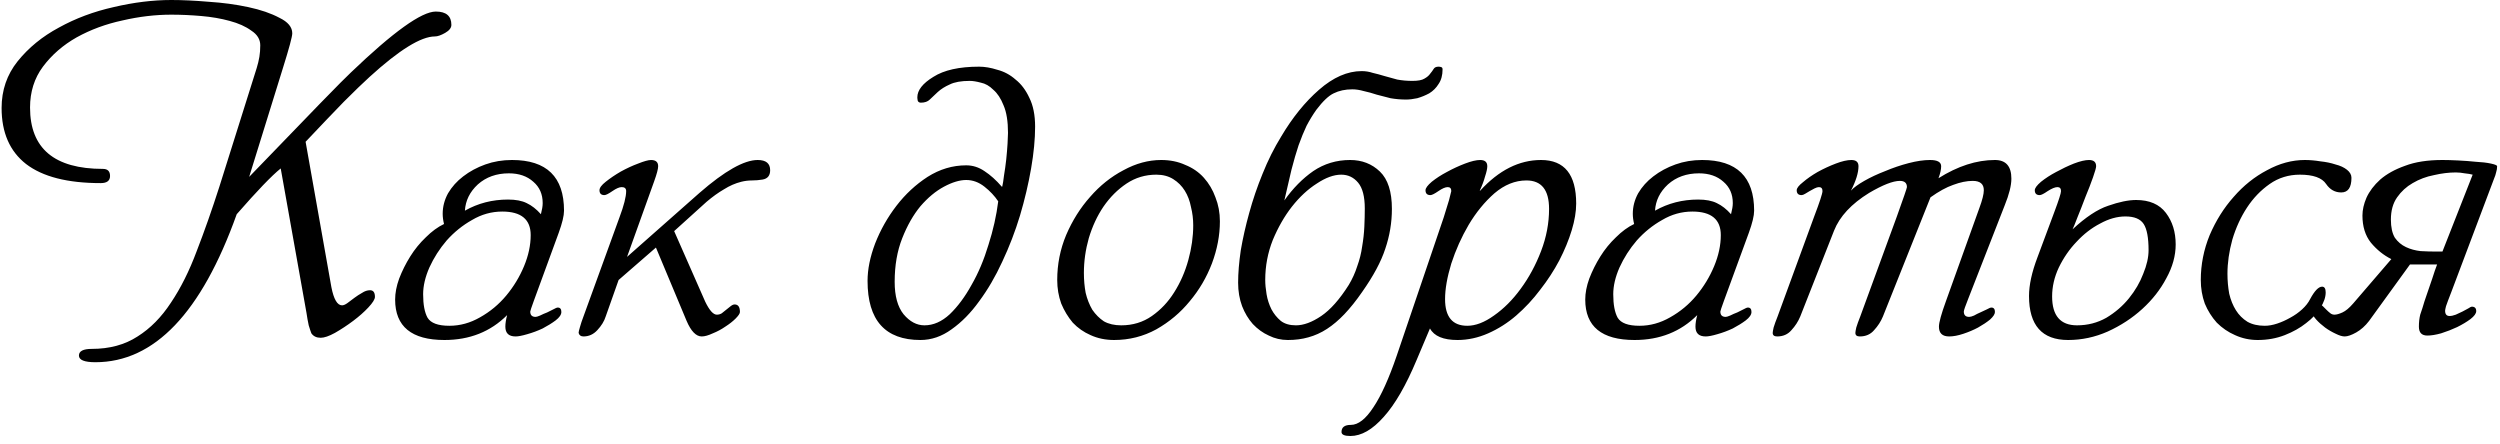 <?xml version="1.0" encoding="UTF-8"?> <svg xmlns="http://www.w3.org/2000/svg" width="225" height="40" viewBox="0 0 225 40" fill="none"><path d="M9.904 15.84C9.904 16.267 9.624 16.48 9.064 16.48C6.077 16.48 3.837 15.907 2.344 14.76C0.877 13.613 0.144 11.933 0.144 9.72C0.144 8.12 0.624 6.72 1.584 5.52C2.57 4.293 3.81 3.28 5.304 2.48C6.797 1.653 8.437 1.04 10.224 0.64C12.037 0.213 13.77 -2.38419e-06 15.424 -2.38419e-06C16.41 -2.38419e-06 17.53 0.053 18.784 0.16C20.037 0.24 21.224 0.4 22.344 0.64C23.464 0.88 24.397 1.2 25.144 1.6C25.917 1.973 26.304 2.44 26.304 3C26.304 3.293 26.024 4.333 25.464 6.12L22.424 15.92C27.89 10.24 30.944 7.107 31.584 6.52C35.397 2.867 37.944 1.04 39.224 1.04C40.157 1.04 40.624 1.44 40.624 2.24C40.624 2.507 40.437 2.747 40.064 2.96C39.69 3.173 39.384 3.28 39.144 3.28C37.89 3.28 35.93 4.493 33.264 6.92C32.677 7.453 31.904 8.2 30.944 9.16C30.01 10.12 28.864 11.32 27.504 12.76L29.824 25.84C30.037 26.933 30.357 27.48 30.784 27.48C30.917 27.48 31.077 27.413 31.264 27.28C31.477 27.12 31.69 26.96 31.904 26.8C32.117 26.64 32.344 26.493 32.584 26.36C32.824 26.2 33.064 26.12 33.304 26.12C33.597 26.12 33.744 26.32 33.744 26.72C33.744 26.933 33.544 27.253 33.144 27.68C32.77 28.08 32.317 28.48 31.784 28.88C31.25 29.28 30.704 29.64 30.144 29.96C29.61 30.253 29.184 30.4 28.864 30.4C28.49 30.4 28.21 30.267 28.024 30C27.97 29.867 27.89 29.627 27.784 29.28C27.704 28.907 27.637 28.533 27.584 28.16L25.264 15.16C24.864 15.48 24.33 15.987 23.664 16.68C23.024 17.347 22.237 18.213 21.304 19.28C18.13 28.16 13.89 32.6 8.584 32.6C7.597 32.6 7.104 32.4 7.104 32C7.104 31.6 7.49 31.4 8.264 31.4C9.864 31.4 11.237 31.027 12.384 30.28C13.53 29.56 14.53 28.547 15.384 27.24C16.264 25.933 17.037 24.387 17.704 22.6C18.397 20.813 19.077 18.88 19.744 16.8L23.104 6.12C23.21 5.773 23.29 5.44 23.344 5.12C23.397 4.8 23.424 4.453 23.424 4.08C23.424 3.547 23.157 3.107 22.624 2.76C22.117 2.387 21.464 2.093 20.664 1.88C19.89 1.667 19.037 1.52 18.104 1.44C17.17 1.36 16.277 1.32 15.424 1.32C13.984 1.32 12.517 1.493 11.024 1.84C9.53 2.16 8.157 2.667 6.904 3.36C5.677 4.053 4.664 4.933 3.864 6C3.09 7.04 2.704 8.267 2.704 9.68C2.704 13.36 4.89 15.2 9.264 15.2C9.69 15.2 9.904 15.413 9.904 15.84ZM45.642 28.36C44.149 29.853 42.269 30.6 40.002 30.6C37.042 30.6 35.562 29.387 35.562 26.96C35.562 26.373 35.682 25.747 35.922 25.08C36.189 24.387 36.522 23.72 36.922 23.08C37.322 22.44 37.789 21.867 38.322 21.36C38.855 20.827 39.402 20.427 39.962 20.16C39.882 19.84 39.842 19.533 39.842 19.24C39.842 18.6 40.002 17.987 40.322 17.4C40.669 16.813 41.122 16.307 41.682 15.88C42.269 15.427 42.935 15.067 43.682 14.8C44.429 14.533 45.229 14.4 46.082 14.4C49.202 14.4 50.762 15.92 50.762 18.96C50.762 19.413 50.602 20.08 50.282 20.96L48.042 27.08C47.829 27.667 47.722 27.987 47.722 28.04C47.722 28.36 47.882 28.52 48.202 28.52C48.282 28.52 48.416 28.48 48.602 28.4C48.816 28.293 49.029 28.2 49.242 28.12C49.456 28.013 49.642 27.92 49.802 27.84C49.989 27.733 50.122 27.68 50.202 27.68C50.416 27.68 50.522 27.813 50.522 28.08C50.522 28.32 50.349 28.573 50.002 28.84C49.682 29.08 49.295 29.32 48.842 29.56C48.389 29.773 47.922 29.947 47.442 30.08C46.989 30.213 46.642 30.28 46.402 30.28C45.789 30.28 45.482 29.987 45.482 29.4C45.482 29.107 45.535 28.76 45.642 28.36ZM45.202 19.04C44.242 19.04 43.336 19.293 42.482 19.8C41.629 20.28 40.869 20.893 40.202 21.64C39.562 22.387 39.042 23.2 38.642 24.08C38.269 24.933 38.082 25.733 38.082 26.48C38.082 27.413 38.215 28.12 38.482 28.6C38.776 29.08 39.429 29.32 40.442 29.32C41.402 29.32 42.322 29.067 43.202 28.56C44.109 28.053 44.895 27.4 45.562 26.6C46.229 25.8 46.762 24.92 47.162 23.96C47.562 23 47.762 22.067 47.762 21.16C47.762 19.747 46.909 19.04 45.202 19.04ZM41.842 18.96C43.016 18.293 44.309 17.96 45.722 17.96C46.416 17.96 46.975 18.067 47.402 18.28C47.855 18.493 48.282 18.827 48.682 19.28C48.736 19.067 48.776 18.88 48.802 18.72C48.829 18.56 48.842 18.413 48.842 18.28C48.842 17.48 48.562 16.84 48.002 16.36C47.442 15.853 46.709 15.6 45.802 15.6C44.682 15.6 43.749 15.933 43.002 16.6C42.282 17.267 41.895 18.053 41.842 18.96ZM55.674 25.2L54.514 28.48C54.381 28.907 54.128 29.32 53.754 29.72C53.408 30.093 52.994 30.28 52.514 30.28C52.274 30.28 52.128 30.173 52.074 29.96C52.074 29.88 52.114 29.707 52.194 29.44C52.274 29.147 52.381 28.827 52.514 28.48L55.754 19.56C56.154 18.493 56.354 17.707 56.354 17.2C56.354 16.96 56.221 16.84 55.954 16.84C55.741 16.84 55.461 16.96 55.114 17.2C54.768 17.44 54.528 17.56 54.394 17.56C54.101 17.56 53.954 17.413 53.954 17.12C53.954 16.907 54.141 16.653 54.514 16.36C54.914 16.04 55.368 15.733 55.874 15.44C56.408 15.147 56.928 14.907 57.434 14.72C57.968 14.507 58.354 14.4 58.594 14.4C59.021 14.4 59.234 14.587 59.234 14.96C59.234 15.2 59.114 15.653 58.874 16.32L56.434 23.12L62.954 17.36C65.221 15.387 66.968 14.4 68.194 14.4C68.941 14.4 69.314 14.707 69.314 15.32C69.314 15.8 69.088 16.08 68.634 16.16C68.314 16.213 67.994 16.24 67.674 16.24C67.354 16.24 67.034 16.28 66.714 16.36C66.181 16.493 65.661 16.72 65.154 17.04C64.648 17.333 64.128 17.707 63.594 18.16L60.674 20.8L63.474 27.16C63.848 27.933 64.194 28.32 64.514 28.32C64.674 28.32 64.821 28.28 64.954 28.2C65.088 28.093 65.221 27.987 65.354 27.88C65.514 27.747 65.648 27.64 65.754 27.56C65.888 27.453 66.008 27.4 66.114 27.4C66.434 27.4 66.594 27.627 66.594 28.08C66.594 28.213 66.461 28.413 66.194 28.68C65.954 28.92 65.648 29.16 65.274 29.4C64.928 29.64 64.554 29.84 64.154 30C63.754 30.187 63.421 30.28 63.154 30.28C62.648 30.28 62.194 29.813 61.794 28.88L59.034 22.28L55.674 25.2ZM90.2 16.8C90.253 16.587 90.307 16.253 90.36 15.8C90.44 15.32 90.507 14.84 90.56 14.36C90.613 13.853 90.653 13.373 90.68 12.92C90.707 12.467 90.72 12.147 90.72 11.96C90.72 10.92 90.587 10.093 90.32 9.48C90.08 8.867 89.773 8.4 89.4 8.08C89.053 7.733 88.68 7.52 88.28 7.44C87.88 7.333 87.547 7.28 87.28 7.28C86.507 7.28 85.907 7.387 85.48 7.6C85.053 7.787 84.693 8.013 84.4 8.28C84.133 8.52 83.893 8.747 83.68 8.96C83.493 9.147 83.227 9.24 82.88 9.24C82.747 9.24 82.653 9.187 82.6 9.08C82.573 8.947 82.56 8.84 82.56 8.76C82.56 8.12 83.04 7.507 84 6.92C84.96 6.307 86.333 6 88.12 6C88.627 6 89.173 6.093 89.76 6.28C90.373 6.44 90.92 6.733 91.4 7.16C91.907 7.56 92.32 8.107 92.64 8.8C92.987 9.493 93.16 10.36 93.16 11.4C93.16 12.52 93.04 13.773 92.8 15.16C92.56 16.547 92.227 17.96 91.8 19.4C91.373 20.813 90.84 22.2 90.2 23.56C89.587 24.893 88.893 26.08 88.12 27.12C87.373 28.16 86.547 29 85.64 29.64C84.76 30.28 83.827 30.6 82.84 30.6C79.667 30.6 78.08 28.827 78.08 25.28C78.08 24.24 78.307 23.12 78.76 21.92C79.24 20.693 79.88 19.56 80.68 18.52C81.48 17.48 82.413 16.613 83.48 15.92C84.573 15.227 85.733 14.88 86.96 14.88C87.547 14.88 88.093 15.053 88.6 15.4C89.133 15.747 89.653 16.213 90.16 16.8H90.2ZM89.84 18.12C89.52 17.64 89.107 17.2 88.6 16.8C88.093 16.4 87.547 16.2 86.96 16.2C86.373 16.2 85.707 16.4 84.96 16.8C84.213 17.2 83.507 17.787 82.84 18.56C82.2 19.333 81.653 20.293 81.2 21.44C80.747 22.587 80.52 23.893 80.52 25.36C80.52 26.64 80.787 27.613 81.32 28.28C81.88 28.947 82.507 29.28 83.2 29.28C84 29.28 84.76 28.947 85.48 28.28C86.2 27.587 86.853 26.707 87.44 25.64C88.053 24.573 88.56 23.373 88.96 22.04C89.387 20.707 89.68 19.4 89.84 18.12ZM104.51 14.4C105.31 14.4 106.03 14.547 106.67 14.84C107.337 15.107 107.897 15.493 108.35 16C108.804 16.507 109.15 17.093 109.39 17.76C109.657 18.427 109.79 19.147 109.79 19.92C109.79 21.173 109.55 22.44 109.07 23.72C108.59 24.973 107.924 26.107 107.07 27.12C106.244 28.133 105.244 28.973 104.07 29.64C102.897 30.28 101.63 30.6 100.27 30.6C99.497 30.6 98.79 30.453 98.15 30.16C97.537 29.893 97.004 29.52 96.55 29.04C96.124 28.533 95.777 27.96 95.51 27.32C95.27 26.653 95.15 25.947 95.15 25.2C95.15 23.787 95.417 22.44 95.95 21.16C96.51 19.853 97.23 18.707 98.11 17.72C98.99 16.707 99.99 15.907 101.11 15.32C102.23 14.707 103.364 14.4 104.51 14.4ZM104.07 15.72C103.084 15.72 102.19 15.987 101.39 16.52C100.59 17.053 99.897 17.747 99.31 18.6C98.75 19.427 98.31 20.373 97.99 21.44C97.697 22.48 97.55 23.52 97.55 24.56C97.55 25.2 97.604 25.8 97.71 26.36C97.844 26.92 98.044 27.427 98.31 27.88C98.604 28.307 98.95 28.653 99.35 28.92C99.777 29.16 100.297 29.28 100.91 29.28C101.95 29.28 102.87 29 103.67 28.44C104.47 27.88 105.137 27.173 105.67 26.32C106.23 25.44 106.657 24.467 106.95 23.4C107.244 22.333 107.39 21.293 107.39 20.28C107.39 19.72 107.324 19.173 107.19 18.64C107.084 18.08 106.897 17.587 106.63 17.16C106.364 16.733 106.017 16.387 105.59 16.12C105.164 15.853 104.657 15.72 104.07 15.72ZM121.511 14.4C122.578 14.4 123.471 14.747 124.191 15.44C124.911 16.133 125.271 17.253 125.271 18.8C125.271 20.027 125.071 21.227 124.671 22.4C124.298 23.547 123.604 24.84 122.591 26.28C122.058 27.053 121.524 27.72 120.991 28.28C120.484 28.813 119.964 29.253 119.431 29.6C118.898 29.947 118.338 30.2 117.751 30.36C117.191 30.52 116.578 30.6 115.911 30.6C115.298 30.6 114.724 30.467 114.191 30.2C113.658 29.96 113.178 29.613 112.751 29.16C112.351 28.707 112.031 28.173 111.791 27.56C111.551 26.92 111.431 26.213 111.431 25.44C111.431 24.587 111.511 23.613 111.671 22.52C111.858 21.427 112.111 20.307 112.431 19.16C112.751 17.987 113.151 16.813 113.631 15.64C114.111 14.44 114.671 13.32 115.311 12.28C116.324 10.573 117.458 9.173 118.711 8.08C119.991 6.96 121.271 6.4 122.551 6.4C122.898 6.4 123.231 6.453 123.551 6.56C123.898 6.64 124.244 6.733 124.591 6.84C124.964 6.947 125.351 7.053 125.751 7.16C126.178 7.24 126.631 7.28 127.111 7.28C127.618 7.28 127.978 7.213 128.191 7.08C128.431 6.947 128.604 6.8 128.711 6.64C128.844 6.48 128.951 6.333 129.031 6.2C129.111 6.067 129.258 6 129.471 6C129.551 6 129.631 6.013 129.711 6.04C129.791 6.067 129.831 6.133 129.831 6.24C129.831 6.773 129.711 7.213 129.471 7.56C129.258 7.907 128.978 8.187 128.631 8.4C128.284 8.587 127.924 8.733 127.551 8.84C127.178 8.92 126.844 8.96 126.551 8.96C126.071 8.96 125.604 8.92 125.151 8.84C124.724 8.733 124.311 8.627 123.911 8.52C123.511 8.387 123.124 8.28 122.751 8.2C122.378 8.093 122.031 8.04 121.711 8.04C121.071 8.04 120.511 8.16 120.031 8.4C119.578 8.613 119.058 9.107 118.471 9.88C118.151 10.333 117.858 10.813 117.591 11.32C117.351 11.827 117.111 12.413 116.871 13.08C116.658 13.72 116.444 14.453 116.231 15.28C116.044 16.08 115.831 17 115.591 18.04C116.364 16.947 117.231 16.067 118.191 15.4C119.178 14.733 120.284 14.4 121.511 14.4ZM113.871 25.2C113.871 25.573 113.911 26 113.991 26.48C114.071 26.96 114.218 27.413 114.431 27.84C114.644 28.24 114.924 28.587 115.271 28.88C115.618 29.147 116.071 29.28 116.631 29.28C117.324 29.28 118.084 29 118.911 28.44C119.738 27.88 120.564 26.947 121.391 25.64C121.711 25.107 121.964 24.547 122.151 23.96C122.364 23.373 122.511 22.787 122.591 22.2C122.698 21.587 122.764 20.987 122.791 20.4C122.818 19.813 122.831 19.267 122.831 18.76C122.831 17.693 122.631 16.92 122.231 16.44C121.831 15.96 121.324 15.72 120.711 15.72C120.044 15.72 119.311 15.987 118.511 16.52C117.711 17.027 116.964 17.72 116.271 18.6C115.604 19.453 115.031 20.453 114.551 21.6C114.098 22.747 113.871 23.947 113.871 25.2ZM133.216 17.16C134.896 15.32 136.723 14.4 138.696 14.4C140.803 14.4 141.856 15.707 141.856 18.32C141.856 19.04 141.723 19.84 141.456 20.72C141.189 21.6 140.816 22.507 140.336 23.44C139.856 24.347 139.283 25.227 138.616 26.08C137.976 26.933 137.256 27.707 136.456 28.4C135.683 29.067 134.843 29.6 133.936 30C133.029 30.4 132.109 30.6 131.176 30.6C129.896 30.6 129.069 30.253 128.696 29.56L127.496 32.4C126.536 34.693 125.549 36.4 124.536 37.52C123.523 38.667 122.523 39.24 121.536 39.24C121.003 39.24 120.736 39.12 120.736 38.88C120.736 38.453 121.016 38.24 121.576 38.24C122.243 38.24 122.923 37.707 123.616 36.64C124.309 35.6 125.003 34.067 125.696 32.04L129.936 19.56C130.149 18.893 130.309 18.373 130.416 18C130.523 17.6 130.589 17.333 130.616 17.2C130.616 16.96 130.509 16.84 130.296 16.84C130.083 16.84 129.803 16.96 129.456 17.2C129.109 17.44 128.869 17.56 128.736 17.56C128.443 17.56 128.296 17.413 128.296 17.12C128.296 16.933 128.483 16.68 128.856 16.36C129.256 16.04 129.709 15.747 130.216 15.48C130.749 15.187 131.296 14.933 131.856 14.72C132.416 14.507 132.869 14.4 133.216 14.4C133.643 14.4 133.856 14.587 133.856 14.96C133.856 15.173 133.789 15.48 133.656 15.88C133.549 16.28 133.389 16.707 133.176 17.16H133.216ZM137.376 16.24C136.363 16.24 135.403 16.627 134.496 17.4C133.616 18.173 132.843 19.12 132.176 20.24C131.536 21.333 131.016 22.493 130.616 23.72C130.243 24.947 130.056 26.013 130.056 26.92C130.056 28.52 130.723 29.32 132.056 29.32C132.803 29.32 133.603 29.013 134.456 28.4C135.336 27.787 136.136 26.987 136.856 26C137.603 24.987 138.216 23.853 138.696 22.6C139.176 21.347 139.416 20.08 139.416 18.8C139.416 17.093 138.736 16.24 137.376 16.24ZM152.752 28.36C151.258 29.853 149.378 30.6 147.112 30.6C144.152 30.6 142.672 29.387 142.672 26.96C142.672 26.373 142.792 25.747 143.032 25.08C143.298 24.387 143.632 23.72 144.032 23.08C144.432 22.44 144.898 21.867 145.432 21.36C145.965 20.827 146.512 20.427 147.072 20.16C146.992 19.84 146.952 19.533 146.952 19.24C146.952 18.6 147.112 17.987 147.432 17.4C147.778 16.813 148.232 16.307 148.792 15.88C149.378 15.427 150.045 15.067 150.792 14.8C151.538 14.533 152.338 14.4 153.192 14.4C156.312 14.4 157.872 15.92 157.872 18.96C157.872 19.413 157.712 20.08 157.392 20.96L155.152 27.08C154.938 27.667 154.832 27.987 154.832 28.04C154.832 28.36 154.992 28.52 155.312 28.52C155.392 28.52 155.525 28.48 155.712 28.4C155.925 28.293 156.138 28.2 156.352 28.12C156.565 28.013 156.752 27.92 156.912 27.84C157.098 27.733 157.232 27.68 157.312 27.68C157.525 27.68 157.632 27.813 157.632 28.08C157.632 28.32 157.458 28.573 157.112 28.84C156.792 29.08 156.405 29.32 155.952 29.56C155.498 29.773 155.032 29.947 154.552 30.08C154.098 30.213 153.752 30.28 153.512 30.28C152.898 30.28 152.592 29.987 152.592 29.4C152.592 29.107 152.645 28.76 152.752 28.36ZM152.312 19.04C151.352 19.04 150.445 19.293 149.592 19.8C148.738 20.28 147.978 20.893 147.312 21.64C146.672 22.387 146.152 23.2 145.752 24.08C145.378 24.933 145.192 25.733 145.192 26.48C145.192 27.413 145.325 28.12 145.592 28.6C145.885 29.08 146.538 29.32 147.552 29.32C148.512 29.32 149.432 29.067 150.312 28.56C151.218 28.053 152.005 27.4 152.672 26.6C153.338 25.8 153.872 24.92 154.272 23.96C154.672 23 154.872 22.067 154.872 21.16C154.872 19.747 154.018 19.04 152.312 19.04ZM148.952 18.96C150.125 18.293 151.418 17.96 152.832 17.96C153.525 17.96 154.085 18.067 154.512 18.28C154.965 18.493 155.392 18.827 155.792 19.28C155.845 19.067 155.885 18.88 155.912 18.72C155.938 18.56 155.952 18.413 155.952 18.28C155.952 17.48 155.672 16.84 155.112 16.36C154.552 15.853 153.818 15.6 152.912 15.6C151.792 15.6 150.858 15.933 150.112 16.6C149.392 17.267 149.005 18.053 148.952 18.96ZM166.624 14.4C167.05 14.4 167.264 14.587 167.264 14.96C167.264 15.547 167.037 16.28 166.584 17.16C166.824 16.893 167.224 16.6 167.784 16.28C168.344 15.96 168.97 15.667 169.664 15.4C170.357 15.107 171.064 14.867 171.784 14.68C172.504 14.493 173.144 14.4 173.704 14.4C174.37 14.4 174.704 14.587 174.704 14.96C174.704 15.253 174.624 15.613 174.464 16.04C176.197 14.947 177.89 14.4 179.544 14.4C180.53 14.4 181.024 14.96 181.024 16.08C181.024 16.693 180.824 17.493 180.424 18.48L177.144 26.88C176.877 27.547 176.744 27.933 176.744 28.04C176.744 28.36 176.904 28.52 177.224 28.52C177.33 28.52 177.477 28.48 177.664 28.4C177.85 28.293 178.037 28.2 178.224 28.12C178.437 28.013 178.637 27.92 178.824 27.84C179.01 27.733 179.144 27.68 179.224 27.68C179.437 27.68 179.544 27.813 179.544 28.08C179.544 28.267 179.397 28.493 179.104 28.76C178.81 29 178.45 29.24 178.024 29.48C177.624 29.693 177.184 29.88 176.704 30.04C176.224 30.2 175.797 30.28 175.424 30.28C174.81 30.28 174.504 29.987 174.504 29.4C174.504 29.027 174.717 28.253 175.144 27.08L178.144 18.72C178.41 18 178.544 17.467 178.544 17.12C178.544 16.56 178.21 16.28 177.544 16.28C177.01 16.28 176.424 16.4 175.784 16.64C175.17 16.853 174.49 17.227 173.744 17.76L169.464 28.48C169.277 28.933 169.01 29.347 168.664 29.72C168.344 30.093 167.917 30.28 167.384 30.28C167.117 30.28 166.984 30.173 166.984 29.96C166.984 29.88 167.01 29.72 167.064 29.48C167.144 29.213 167.264 28.88 167.424 28.48L170.704 19.52C171.317 17.813 171.624 16.92 171.624 16.84C171.624 16.467 171.41 16.28 170.984 16.28C170.37 16.28 169.45 16.64 168.224 17.36C166.624 18.347 165.57 19.48 165.064 20.76L162.024 28.48C161.837 28.933 161.57 29.347 161.224 29.72C160.904 30.093 160.477 30.28 159.944 30.28C159.677 30.28 159.544 30.173 159.544 29.96C159.544 29.88 159.57 29.72 159.624 29.48C159.704 29.213 159.824 28.88 159.984 28.48L163.264 19.52C163.77 18.187 164.024 17.413 164.024 17.2C164.024 16.96 163.917 16.84 163.704 16.84C163.597 16.84 163.464 16.88 163.304 16.96C163.17 17.04 163.024 17.12 162.864 17.2C162.73 17.28 162.597 17.36 162.464 17.44C162.33 17.52 162.224 17.56 162.144 17.56C161.85 17.56 161.704 17.413 161.704 17.12C161.704 16.933 161.89 16.693 162.264 16.4C162.637 16.08 163.077 15.773 163.584 15.48C164.117 15.187 164.664 14.933 165.224 14.72C165.784 14.507 166.25 14.4 166.624 14.4ZM188.011 14.4C188.438 14.4 188.651 14.587 188.651 14.96C188.651 15.093 188.558 15.427 188.371 15.96C188.185 16.493 187.958 17.08 187.691 17.72C187.451 18.36 187.211 18.973 186.971 19.56C186.758 20.12 186.611 20.48 186.531 20.64C187.705 19.547 188.771 18.84 189.731 18.52C190.718 18.173 191.558 18 192.251 18C193.451 18 194.345 18.387 194.931 19.16C195.518 19.933 195.811 20.88 195.811 22C195.811 23.013 195.531 24.027 194.971 25.04C194.438 26.053 193.718 26.973 192.811 27.8C191.905 28.627 190.865 29.307 189.691 29.84C188.545 30.347 187.358 30.6 186.131 30.6C183.785 30.6 182.611 29.28 182.611 26.64C182.611 25.653 182.865 24.493 183.371 23.16L184.891 19.08C185.291 18.013 185.491 17.387 185.491 17.2C185.491 16.96 185.385 16.84 185.171 16.84C184.958 16.84 184.665 16.96 184.291 17.2C183.945 17.44 183.705 17.56 183.571 17.56C183.278 17.56 183.131 17.413 183.131 17.12C183.131 16.933 183.318 16.68 183.691 16.36C184.091 16.04 184.545 15.747 185.051 15.48C185.585 15.187 186.118 14.933 186.651 14.72C187.211 14.507 187.665 14.4 188.011 14.4ZM191.291 19.48C190.545 19.48 189.785 19.693 189.011 20.12C188.238 20.52 187.531 21.067 186.891 21.76C186.251 22.427 185.718 23.2 185.291 24.08C184.891 24.933 184.691 25.8 184.691 26.68C184.691 28.413 185.438 29.28 186.931 29.28C187.891 29.28 188.771 29.053 189.571 28.6C190.371 28.12 191.051 27.533 191.611 26.84C192.171 26.147 192.598 25.413 192.891 24.64C193.211 23.867 193.371 23.16 193.371 22.52C193.371 21.4 193.225 20.613 192.931 20.16C192.638 19.707 192.091 19.48 191.291 19.48ZM207.431 14.4C207.884 14.4 208.351 14.44 208.831 14.52C209.337 14.573 209.791 14.667 210.191 14.8C210.617 14.907 210.964 15.067 211.231 15.28C211.497 15.493 211.631 15.733 211.631 16C211.631 16.88 211.324 17.32 210.711 17.32C210.151 17.32 209.697 17.067 209.351 16.56C208.977 16 208.191 15.72 206.991 15.72C205.977 15.72 205.071 16 204.271 16.56C203.471 17.12 202.791 17.827 202.231 18.68C201.671 19.533 201.231 20.493 200.911 21.56C200.617 22.627 200.471 23.653 200.471 24.64C200.471 25.253 200.524 25.853 200.631 26.44C200.764 27 200.964 27.493 201.231 27.92C201.497 28.347 201.844 28.693 202.271 28.96C202.697 29.2 203.217 29.32 203.831 29.32C204.177 29.32 204.551 29.253 204.951 29.12C205.351 28.987 205.737 28.813 206.111 28.6C206.511 28.387 206.871 28.133 207.191 27.84C207.511 27.547 207.751 27.24 207.911 26.92C208.311 26.173 208.671 25.8 208.991 25.8C209.204 25.8 209.311 25.973 209.311 26.32C209.311 26.747 209.151 27.213 208.831 27.72C208.537 28.2 208.111 28.653 207.551 29.08C207.017 29.507 206.377 29.867 205.631 30.16C204.884 30.453 204.071 30.6 203.191 30.6C202.471 30.6 201.791 30.453 201.151 30.16C200.537 29.893 199.991 29.52 199.511 29.04C199.057 28.533 198.697 27.96 198.431 27.32C198.191 26.653 198.071 25.947 198.071 25.2C198.071 23.813 198.337 22.467 198.871 21.16C199.431 19.853 200.151 18.707 201.031 17.72C201.911 16.707 202.911 15.907 204.031 15.32C205.151 14.707 206.284 14.4 207.431 14.4ZM216.9 23.8L213.22 28.88C212.873 29.333 212.486 29.68 212.06 29.92C211.633 30.16 211.286 30.28 211.02 30.28C210.806 30.28 210.54 30.2 210.22 30.04C209.873 29.88 209.553 29.693 209.26 29.48C208.94 29.24 208.673 29 208.46 28.76C208.22 28.493 208.1 28.267 208.1 28.08C208.1 27.84 208.166 27.667 208.3 27.56C208.433 27.453 208.58 27.4 208.74 27.4C208.846 27.4 208.953 27.453 209.06 27.56C209.14 27.64 209.246 27.747 209.38 27.88C209.486 27.987 209.606 28.093 209.74 28.2C209.846 28.28 209.966 28.32 210.1 28.32C210.286 28.32 210.526 28.253 210.82 28.12C211.113 27.987 211.433 27.72 211.78 27.32L215.22 23.32C214.526 22.973 213.913 22.48 213.38 21.84C212.873 21.2 212.62 20.387 212.62 19.4C212.62 18.893 212.74 18.36 212.98 17.8C213.246 17.213 213.66 16.667 214.22 16.16C214.806 15.653 215.553 15.24 216.46 14.92C217.366 14.573 218.486 14.4 219.82 14.4C220.193 14.4 220.66 14.413 221.22 14.44C221.78 14.467 222.313 14.507 222.82 14.56C223.353 14.587 223.806 14.64 224.18 14.72C224.553 14.8 224.74 14.88 224.74 14.96C224.74 15.147 224.713 15.32 224.66 15.48C224.633 15.64 224.553 15.88 224.42 16.2L220.62 26.28C220.38 26.893 220.22 27.32 220.14 27.56C220.086 27.773 220.06 27.907 220.06 27.96C220.06 28.28 220.193 28.44 220.46 28.44C220.62 28.44 220.806 28.4 221.02 28.32C221.233 28.213 221.433 28.12 221.62 28.04C221.806 27.933 221.98 27.84 222.14 27.76C222.3 27.653 222.406 27.6 222.46 27.6C222.726 27.6 222.86 27.733 222.86 28C222.86 28.213 222.686 28.453 222.34 28.72C222.02 28.96 221.62 29.2 221.14 29.44C220.686 29.653 220.206 29.84 219.7 30C219.22 30.133 218.806 30.2 218.46 30.2C217.953 30.2 217.7 29.933 217.7 29.4C217.7 29 217.74 28.64 217.82 28.32C217.846 28.267 217.913 28.067 218.02 27.72C218.126 27.347 218.26 26.933 218.42 26.48C218.58 26.027 218.74 25.56 218.9 25.08C219.06 24.573 219.206 24.147 219.34 23.8H216.9ZM222.54 15.72C222.353 15.667 222.113 15.627 221.82 15.6C221.553 15.547 221.286 15.52 221.02 15.52C220.406 15.52 219.753 15.6 219.06 15.76C218.366 15.893 217.726 16.133 217.14 16.48C216.58 16.8 216.113 17.227 215.74 17.76C215.366 18.293 215.18 18.96 215.18 19.76C215.18 20.453 215.3 21 215.54 21.4C215.806 21.773 216.14 22.053 216.54 22.24C216.94 22.427 217.38 22.547 217.86 22.6C218.34 22.627 218.793 22.64 219.22 22.64H219.82L222.54 15.72Z" fill="black"></path></svg> 